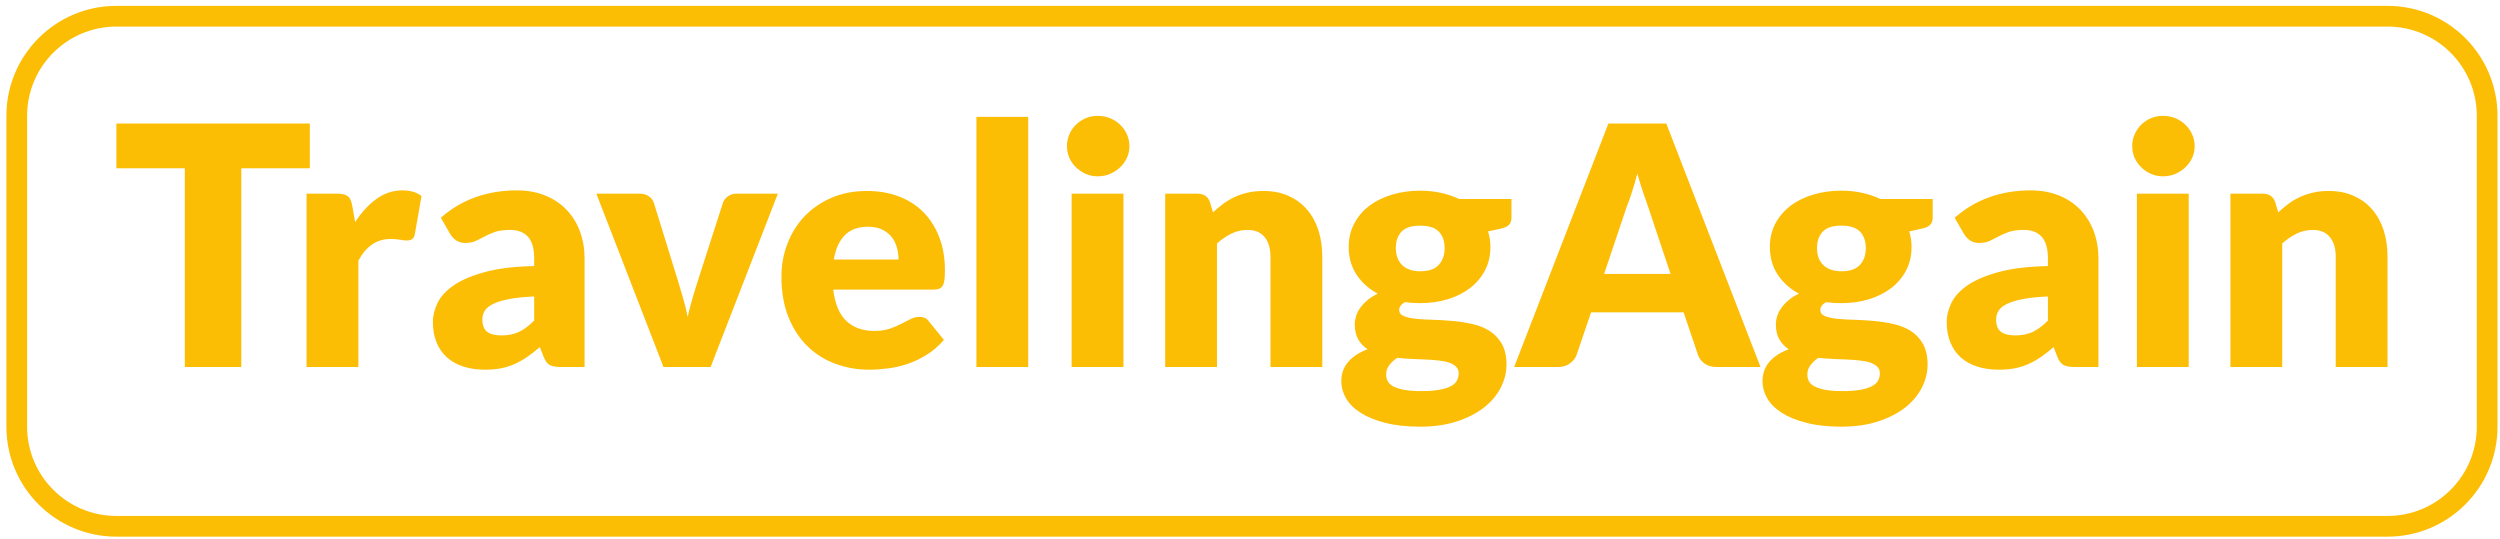 <svg width="362" height="78" viewBox="0 0 362 78" fill="none" xmlns="http://www.w3.org/2000/svg">
<path d="M345.714 2.35H16.851C8.885 2.35 2.426 8.809 2.426 16.775V61.782C2.426 69.748 8.885 76.207 16.851 76.207H345.714C353.681 76.207 360.139 69.748 360.139 61.782V16.775C360.139 8.809 353.681 2.35 345.714 2.35Z" stroke="#FCBD05" stroke-width="3"/>
<path d="M16.851 17.886H44.865V24.363H34.94V53.141H26.761V24.363H16.851V17.886ZM51.89 53.141H44.389V28.041H48.832C49.207 28.041 49.519 28.075 49.769 28.142C50.019 28.21 50.231 28.311 50.404 28.445C50.568 28.58 50.693 28.763 50.779 28.993C50.875 29.215 50.952 29.489 51.01 29.816L51.428 32.167C52.342 30.744 53.376 29.619 54.53 28.791C55.674 27.974 56.924 27.565 58.28 27.565C59.425 27.565 60.343 27.839 61.035 28.388L60.069 33.898C60.002 34.244 59.872 34.485 59.679 34.619C59.487 34.754 59.227 34.821 58.9 34.821C58.631 34.821 58.309 34.788 57.934 34.72C57.569 34.643 57.102 34.605 56.535 34.605C54.563 34.605 53.015 35.653 51.89 37.749V53.141ZM84.649 53.141H81.216C80.504 53.141 79.966 53.045 79.6 52.852C79.245 52.66 78.947 52.256 78.706 51.641L78.172 50.256C77.538 50.794 76.932 51.266 76.355 51.67C75.768 52.074 75.167 52.415 74.552 52.694C73.927 52.973 73.263 53.184 72.561 53.328C71.859 53.463 71.08 53.531 70.224 53.531C69.08 53.531 68.041 53.381 67.108 53.083C66.175 52.785 65.382 52.343 64.728 51.756C64.074 51.179 63.569 50.458 63.214 49.593C62.858 48.727 62.68 47.732 62.68 46.606C62.68 45.722 62.906 44.808 63.358 43.866C63.81 42.933 64.594 42.082 65.709 41.312C66.815 40.553 68.315 39.913 70.21 39.394C72.095 38.875 74.475 38.586 77.35 38.528V37.461C77.35 35.99 77.047 34.927 76.441 34.273C75.835 33.619 74.975 33.292 73.859 33.292C72.975 33.292 72.248 33.388 71.681 33.581C71.114 33.783 70.609 34.004 70.166 34.244C69.724 34.485 69.291 34.701 68.868 34.893C68.455 35.086 67.955 35.182 67.368 35.182C66.858 35.182 66.421 35.057 66.055 34.807C65.69 34.557 65.401 34.249 65.19 33.883L63.834 31.532C65.353 30.195 67.036 29.2 68.883 28.546C70.729 27.892 72.71 27.565 74.826 27.565C76.345 27.565 77.711 27.811 78.922 28.301C80.144 28.791 81.177 29.479 82.024 30.364C82.87 31.239 83.519 32.282 83.971 33.494C84.423 34.706 84.649 36.028 84.649 37.461V53.141ZM72.604 48.568C73.566 48.568 74.412 48.4 75.143 48.063C75.864 47.717 76.6 47.169 77.35 46.419V42.928C75.85 42.995 74.614 43.125 73.643 43.318C72.672 43.51 71.907 43.75 71.349 44.039C70.782 44.327 70.388 44.659 70.166 45.034C69.955 45.409 69.849 45.813 69.849 46.246C69.849 47.102 70.08 47.703 70.541 48.049C71.013 48.395 71.7 48.568 72.604 48.568ZM112.634 28.041L102.897 53.141H96.074L86.351 28.041H92.583C93.121 28.041 93.573 28.166 93.939 28.416C94.295 28.666 94.54 28.979 94.675 29.354L98.151 40.606C98.43 41.529 98.694 42.423 98.944 43.289C99.195 44.164 99.406 45.034 99.579 45.9C99.762 45.034 99.983 44.164 100.243 43.289C100.493 42.423 100.767 41.529 101.065 40.606L104.686 29.354C104.82 28.979 105.065 28.666 105.421 28.416C105.777 28.166 106.195 28.041 106.676 28.041H112.634ZM125.544 27.652C127.208 27.652 128.732 27.912 130.117 28.431C131.492 28.95 132.675 29.7 133.666 30.681C134.656 31.672 135.43 32.879 135.988 34.302C136.546 35.725 136.825 37.341 136.825 39.149C136.825 39.716 136.801 40.178 136.753 40.533C136.705 40.889 136.618 41.173 136.493 41.385C136.358 41.587 136.185 41.731 135.974 41.817C135.752 41.894 135.474 41.933 135.137 41.933H120.654C120.904 44.029 121.544 45.549 122.573 46.491C123.602 47.443 124.934 47.919 126.568 47.919C127.434 47.919 128.184 47.813 128.819 47.602C129.444 47.39 130.002 47.155 130.492 46.895C130.992 46.635 131.444 46.404 131.848 46.203C132.262 45.991 132.694 45.885 133.146 45.885C133.743 45.885 134.195 46.102 134.502 46.534L136.68 49.217C135.911 50.102 135.074 50.823 134.171 51.381C133.276 51.939 132.358 52.377 131.415 52.694C130.473 53.011 129.53 53.228 128.588 53.343C127.646 53.468 126.746 53.531 125.891 53.531C124.131 53.531 122.481 53.242 120.943 52.665C119.404 52.098 118.058 51.246 116.904 50.112C115.75 48.987 114.836 47.583 114.163 45.9C113.49 44.226 113.153 42.274 113.153 40.043C113.153 38.37 113.442 36.783 114.019 35.283C114.596 33.783 115.418 32.465 116.485 31.33C117.562 30.205 118.861 29.311 120.38 28.647C121.909 27.984 123.631 27.652 125.544 27.652ZM125.689 32.831C124.256 32.831 123.135 33.239 122.328 34.057C121.52 34.874 120.991 36.047 120.741 37.576H130.103C130.103 36.98 130.026 36.403 129.872 35.845C129.718 35.278 129.468 34.773 129.122 34.331C128.776 33.888 128.319 33.528 127.751 33.249C127.184 32.97 126.496 32.831 125.689 32.831ZM141.383 16.92H148.884V53.141H141.383V16.92ZM155.173 28.041H162.674V53.141H155.173V28.041ZM163.54 21.175C163.54 21.771 163.42 22.329 163.179 22.848C162.939 23.377 162.607 23.839 162.184 24.233C161.77 24.627 161.285 24.945 160.727 25.185C160.169 25.416 159.573 25.531 158.938 25.531C158.333 25.531 157.76 25.416 157.222 25.185C156.693 24.945 156.222 24.627 155.808 24.233C155.395 23.839 155.072 23.377 154.842 22.848C154.611 22.329 154.495 21.771 154.495 21.175C154.495 20.56 154.611 19.987 154.842 19.459C155.072 18.92 155.395 18.449 155.808 18.045C156.222 17.651 156.693 17.338 157.222 17.107C157.76 16.886 158.333 16.775 158.938 16.775C159.573 16.775 160.169 16.886 160.727 17.107C161.285 17.338 161.77 17.651 162.184 18.045C162.607 18.449 162.939 18.92 163.179 19.459C163.42 19.987 163.54 20.56 163.54 21.175ZM176.22 53.141H168.719V28.041H173.363C173.835 28.041 174.229 28.147 174.546 28.359C174.854 28.57 175.075 28.888 175.21 29.311L175.643 30.753C176.123 30.301 176.624 29.883 177.143 29.498C177.662 29.114 178.215 28.787 178.802 28.517C179.388 28.248 180.023 28.037 180.706 27.883C181.398 27.729 182.148 27.652 182.956 27.652C184.322 27.652 185.533 27.892 186.591 28.373C187.649 28.844 188.543 29.508 189.274 30.364C189.996 31.21 190.544 32.215 190.919 33.379C191.284 34.552 191.467 35.821 191.467 37.187V53.141H183.966V37.187C183.966 35.966 183.682 35.014 183.115 34.331C182.557 33.638 181.73 33.292 180.634 33.292C179.807 33.292 179.033 33.47 178.311 33.826C177.58 34.182 176.883 34.658 176.22 35.254V53.141ZM205.647 27.609C206.714 27.609 207.719 27.714 208.662 27.926C209.604 28.137 210.479 28.436 211.287 28.82H218.86V31.561C218.86 31.975 218.745 32.302 218.514 32.542C218.283 32.792 217.884 32.98 217.317 33.105L215.47 33.508C215.701 34.239 215.816 34.989 215.816 35.759C215.816 37.019 215.552 38.149 215.023 39.149C214.504 40.149 213.787 41 212.874 41.702C211.96 42.404 210.883 42.947 209.643 43.332C208.402 43.707 207.07 43.895 205.647 43.895C204.858 43.895 204.118 43.846 203.425 43.75C202.877 44.077 202.603 44.447 202.603 44.861C202.603 45.284 202.824 45.587 203.267 45.77C203.709 45.953 204.296 46.082 205.027 46.159C205.748 46.236 206.575 46.284 207.508 46.303C208.45 46.332 209.402 46.39 210.364 46.477C211.335 46.563 212.287 46.712 213.22 46.924C214.162 47.135 214.994 47.472 215.716 47.934C216.446 48.405 217.033 49.03 217.475 49.809C217.918 50.597 218.139 51.597 218.139 52.809C218.139 53.934 217.865 55.035 217.317 56.113C216.769 57.199 215.961 58.161 214.893 58.998C213.826 59.834 212.518 60.507 210.97 61.017C209.421 61.527 207.647 61.782 205.647 61.782C203.685 61.782 201.988 61.594 200.555 61.219C199.131 60.854 197.949 60.368 197.006 59.762C196.054 59.156 195.352 58.459 194.9 57.67C194.448 56.882 194.222 56.06 194.222 55.204C194.222 54.088 194.564 53.146 195.246 52.377C195.919 51.607 196.848 51.006 198.03 50.573C197.463 50.208 197.011 49.732 196.674 49.145C196.338 48.568 196.17 47.837 196.17 46.953C196.17 46.578 196.232 46.183 196.357 45.77C196.482 45.356 196.684 44.957 196.963 44.572C197.242 44.188 197.588 43.818 198.002 43.462C198.425 43.106 198.925 42.793 199.502 42.524C198.194 41.822 197.165 40.899 196.415 39.755C195.665 38.61 195.29 37.278 195.29 35.759C195.29 34.509 195.559 33.379 196.097 32.369C196.626 31.359 197.352 30.503 198.276 29.801C199.208 29.099 200.305 28.561 201.565 28.186C202.824 27.801 204.185 27.609 205.647 27.609ZM211.215 54.064C211.215 53.66 211.09 53.338 210.84 53.098C210.59 52.848 210.253 52.651 209.83 52.506C209.397 52.362 208.897 52.261 208.33 52.203C207.753 52.136 207.133 52.088 206.469 52.059C205.815 52.021 205.132 51.992 204.421 51.973C203.709 51.944 203.007 51.891 202.315 51.814C201.843 52.131 201.459 52.487 201.161 52.881C200.862 53.276 200.713 53.723 200.713 54.223C200.713 54.579 200.79 54.906 200.944 55.204C201.098 55.492 201.367 55.742 201.752 55.954C202.137 56.156 202.656 56.319 203.31 56.444C203.964 56.569 204.791 56.632 205.791 56.632C206.878 56.632 207.767 56.565 208.46 56.43C209.152 56.305 209.705 56.127 210.119 55.896C210.532 55.675 210.816 55.406 210.97 55.088C211.133 54.771 211.215 54.43 211.215 54.064ZM205.647 39.279C206.887 39.279 207.787 38.966 208.344 38.341C208.902 37.725 209.181 36.922 209.181 35.932C209.181 34.922 208.902 34.124 208.344 33.537C207.787 32.96 206.887 32.672 205.647 32.672C204.406 32.672 203.507 32.96 202.949 33.537C202.392 34.124 202.113 34.922 202.113 35.932C202.113 36.422 202.185 36.865 202.329 37.259C202.464 37.663 202.675 38.014 202.964 38.312C203.252 38.62 203.618 38.855 204.06 39.019C204.502 39.192 205.031 39.279 205.647 39.279ZM241.277 17.886L254.923 53.141H248.576C247.874 53.141 247.292 52.977 246.83 52.651C246.369 52.314 246.047 51.891 245.864 51.381L243.787 45.222H230.386L228.294 51.381C228.14 51.833 227.828 52.237 227.357 52.593C226.885 52.958 226.313 53.141 225.64 53.141H219.25L232.896 17.886H241.277ZM235.507 30.061L232.275 39.668H241.897L238.666 30.003C238.454 29.388 238.204 28.666 237.916 27.839C237.637 27.012 237.358 26.113 237.079 25.142C236.829 26.123 236.565 27.036 236.286 27.883C236.016 28.719 235.757 29.445 235.507 30.061ZM266.636 27.609C267.704 27.609 268.708 27.714 269.651 27.926C270.593 28.137 271.468 28.436 272.276 28.82H279.849V31.561C279.849 31.975 279.729 32.302 279.489 32.542C279.258 32.792 278.859 32.98 278.292 33.105L276.46 33.508C276.681 34.239 276.791 34.989 276.791 35.759C276.791 37.019 276.532 38.149 276.012 39.149C275.483 40.149 274.767 41 273.863 41.702C272.949 42.404 271.872 42.947 270.632 43.332C269.382 43.707 268.05 43.895 266.636 43.895C265.847 43.895 265.102 43.846 264.4 43.75C263.852 44.077 263.578 44.447 263.578 44.861C263.578 45.284 263.804 45.587 264.256 45.77C264.698 45.953 265.28 46.082 266.001 46.159C266.732 46.236 267.564 46.284 268.497 46.303C269.43 46.332 270.382 46.39 271.353 46.477C272.324 46.563 273.276 46.712 274.209 46.924C275.142 47.135 275.974 47.472 276.705 47.934C277.426 48.405 278.008 49.03 278.45 49.809C278.893 50.597 279.114 51.597 279.114 52.809C279.114 53.934 278.84 55.035 278.292 56.113C277.743 57.199 276.94 58.161 275.883 58.998C274.815 59.834 273.507 60.507 271.959 61.017C270.411 61.527 268.636 61.782 266.636 61.782C264.665 61.782 262.967 61.594 261.544 61.219C260.111 60.854 258.923 60.368 257.981 59.762C257.039 59.156 256.341 58.459 255.889 57.67C255.437 56.882 255.211 56.06 255.211 55.204C255.211 54.088 255.548 53.146 256.221 52.377C256.904 51.607 257.832 51.006 259.005 50.573C258.447 50.208 257.995 49.732 257.649 49.145C257.313 48.568 257.144 47.837 257.144 46.953C257.144 46.578 257.212 46.183 257.346 45.77C257.471 45.356 257.673 44.957 257.952 44.572C258.221 44.188 258.568 43.818 258.991 43.462C259.404 43.106 259.904 42.793 260.491 42.524C259.183 41.822 258.154 40.899 257.404 39.755C256.654 38.61 256.279 37.278 256.279 35.759C256.279 34.509 256.543 33.379 257.072 32.369C257.611 31.359 258.342 30.503 259.265 29.801C260.188 29.099 261.28 28.561 262.539 28.186C263.799 27.801 265.165 27.609 266.636 27.609ZM272.204 54.064C272.204 53.66 272.079 53.338 271.829 53.098C271.579 52.848 271.238 52.651 270.805 52.506C270.382 52.362 269.882 52.261 269.305 52.203C268.737 52.136 268.122 52.088 267.458 52.059C266.795 52.021 266.107 51.992 265.395 51.973C264.684 51.944 263.982 51.891 263.289 51.814C262.828 52.131 262.448 52.487 262.15 52.881C261.852 53.276 261.703 53.723 261.703 54.223C261.703 54.579 261.78 54.906 261.933 55.204C262.078 55.492 262.347 55.742 262.741 55.954C263.126 56.156 263.645 56.319 264.299 56.444C264.953 56.569 265.78 56.632 266.78 56.632C267.857 56.632 268.742 56.565 269.435 56.43C270.137 56.305 270.69 56.127 271.093 55.896C271.507 55.675 271.795 55.406 271.959 55.088C272.122 54.771 272.204 54.43 272.204 54.064ZM266.636 39.279C267.877 39.279 268.776 38.966 269.334 38.341C269.891 37.725 270.17 36.922 270.17 35.932C270.17 34.922 269.891 34.124 269.334 33.537C268.776 32.96 267.877 32.672 266.636 32.672C265.396 32.672 264.496 32.96 263.939 33.537C263.381 34.124 263.102 34.922 263.102 35.932C263.102 36.422 263.169 36.865 263.304 37.259C263.439 37.663 263.655 38.014 263.953 38.312C264.241 38.62 264.607 38.855 265.049 39.019C265.492 39.192 266.021 39.279 266.636 39.279ZM303.853 53.141H300.42C299.708 53.141 299.169 53.045 298.804 52.852C298.439 52.66 298.136 52.256 297.895 51.641L297.361 50.256C296.736 50.794 296.135 51.266 295.558 51.67C294.972 52.074 294.371 52.415 293.755 52.694C293.13 52.973 292.467 53.184 291.765 53.328C291.063 53.463 290.284 53.531 289.428 53.531C288.283 53.531 287.245 53.381 286.312 53.083C285.369 52.785 284.571 52.343 283.917 51.756C283.273 51.179 282.773 50.458 282.417 49.593C282.061 48.727 281.883 47.732 281.883 46.606C281.883 45.722 282.109 44.808 282.561 43.866C283.013 42.933 283.792 42.082 284.898 41.312C286.014 40.553 287.514 39.913 289.399 39.394C291.293 38.875 293.673 38.586 296.539 38.528V37.461C296.539 35.99 296.236 34.927 295.63 34.273C295.034 33.619 294.178 33.292 293.063 33.292C292.168 33.292 291.442 33.388 290.885 33.581C290.317 33.783 289.812 34.004 289.37 34.244C288.928 34.485 288.495 34.701 288.072 34.893C287.658 35.086 287.158 35.182 286.572 35.182C286.052 35.182 285.615 35.057 285.259 34.807C284.893 34.557 284.605 34.249 284.393 33.883L283.037 31.532C284.557 30.195 286.24 29.2 288.086 28.546C289.933 27.892 291.914 27.565 294.029 27.565C295.549 27.565 296.914 27.811 298.126 28.301C299.347 28.791 300.381 29.479 301.227 30.364C302.074 31.239 302.723 32.282 303.175 33.494C303.627 34.706 303.853 36.028 303.853 37.461V53.141ZM291.808 48.568C292.769 48.568 293.616 48.4 294.347 48.063C295.068 47.717 295.799 47.169 296.539 46.419V42.928C295.039 42.995 293.808 43.125 292.846 43.318C291.875 43.51 291.106 43.75 290.538 44.039C289.981 44.327 289.591 44.659 289.37 45.034C289.149 45.409 289.038 45.813 289.038 46.246C289.038 47.102 289.274 47.703 289.745 48.049C290.216 48.395 290.904 48.568 291.808 48.568ZM309.421 28.041H316.922V53.141H309.421V28.041ZM317.787 21.175C317.787 21.771 317.667 22.329 317.427 22.848C317.186 23.377 316.855 23.839 316.431 24.233C316.018 24.627 315.532 24.945 314.975 25.185C314.417 25.416 313.825 25.531 313.2 25.531C312.585 25.531 312.008 25.416 311.469 25.185C310.94 24.945 310.469 24.627 310.056 24.233C309.652 23.839 309.329 23.377 309.089 22.848C308.858 22.329 308.743 21.771 308.743 21.175C308.743 20.56 308.858 19.987 309.089 19.459C309.329 18.92 309.652 18.449 310.056 18.045C310.469 17.651 310.94 17.338 311.469 17.107C312.008 16.886 312.585 16.775 313.2 16.775C313.825 16.775 314.417 16.886 314.975 17.107C315.532 17.338 316.018 17.651 316.431 18.045C316.855 18.449 317.186 18.92 317.427 19.459C317.667 19.987 317.787 20.56 317.787 21.175ZM330.467 53.141H322.966V28.041H327.611C328.082 28.041 328.476 28.147 328.794 28.359C329.101 28.57 329.323 28.888 329.457 29.311L329.89 30.753C330.371 30.301 330.871 29.883 331.39 29.498C331.91 29.114 332.463 28.787 333.049 28.517C333.636 28.248 334.275 28.037 334.968 27.883C335.65 27.729 336.396 27.652 337.204 27.652C338.569 27.652 339.781 27.892 340.839 28.373C341.897 28.844 342.791 29.508 343.522 30.364C344.243 31.21 344.791 32.215 345.166 33.379C345.532 34.552 345.714 35.821 345.714 37.187V53.141H338.213V37.187C338.213 35.966 337.93 35.014 337.362 34.331C336.804 33.638 335.977 33.292 334.881 33.292C334.054 33.292 333.28 33.47 332.559 33.826C331.828 34.182 331.131 34.658 330.467 35.254V53.141Z" fill="#FCBD05"/>
</svg>
